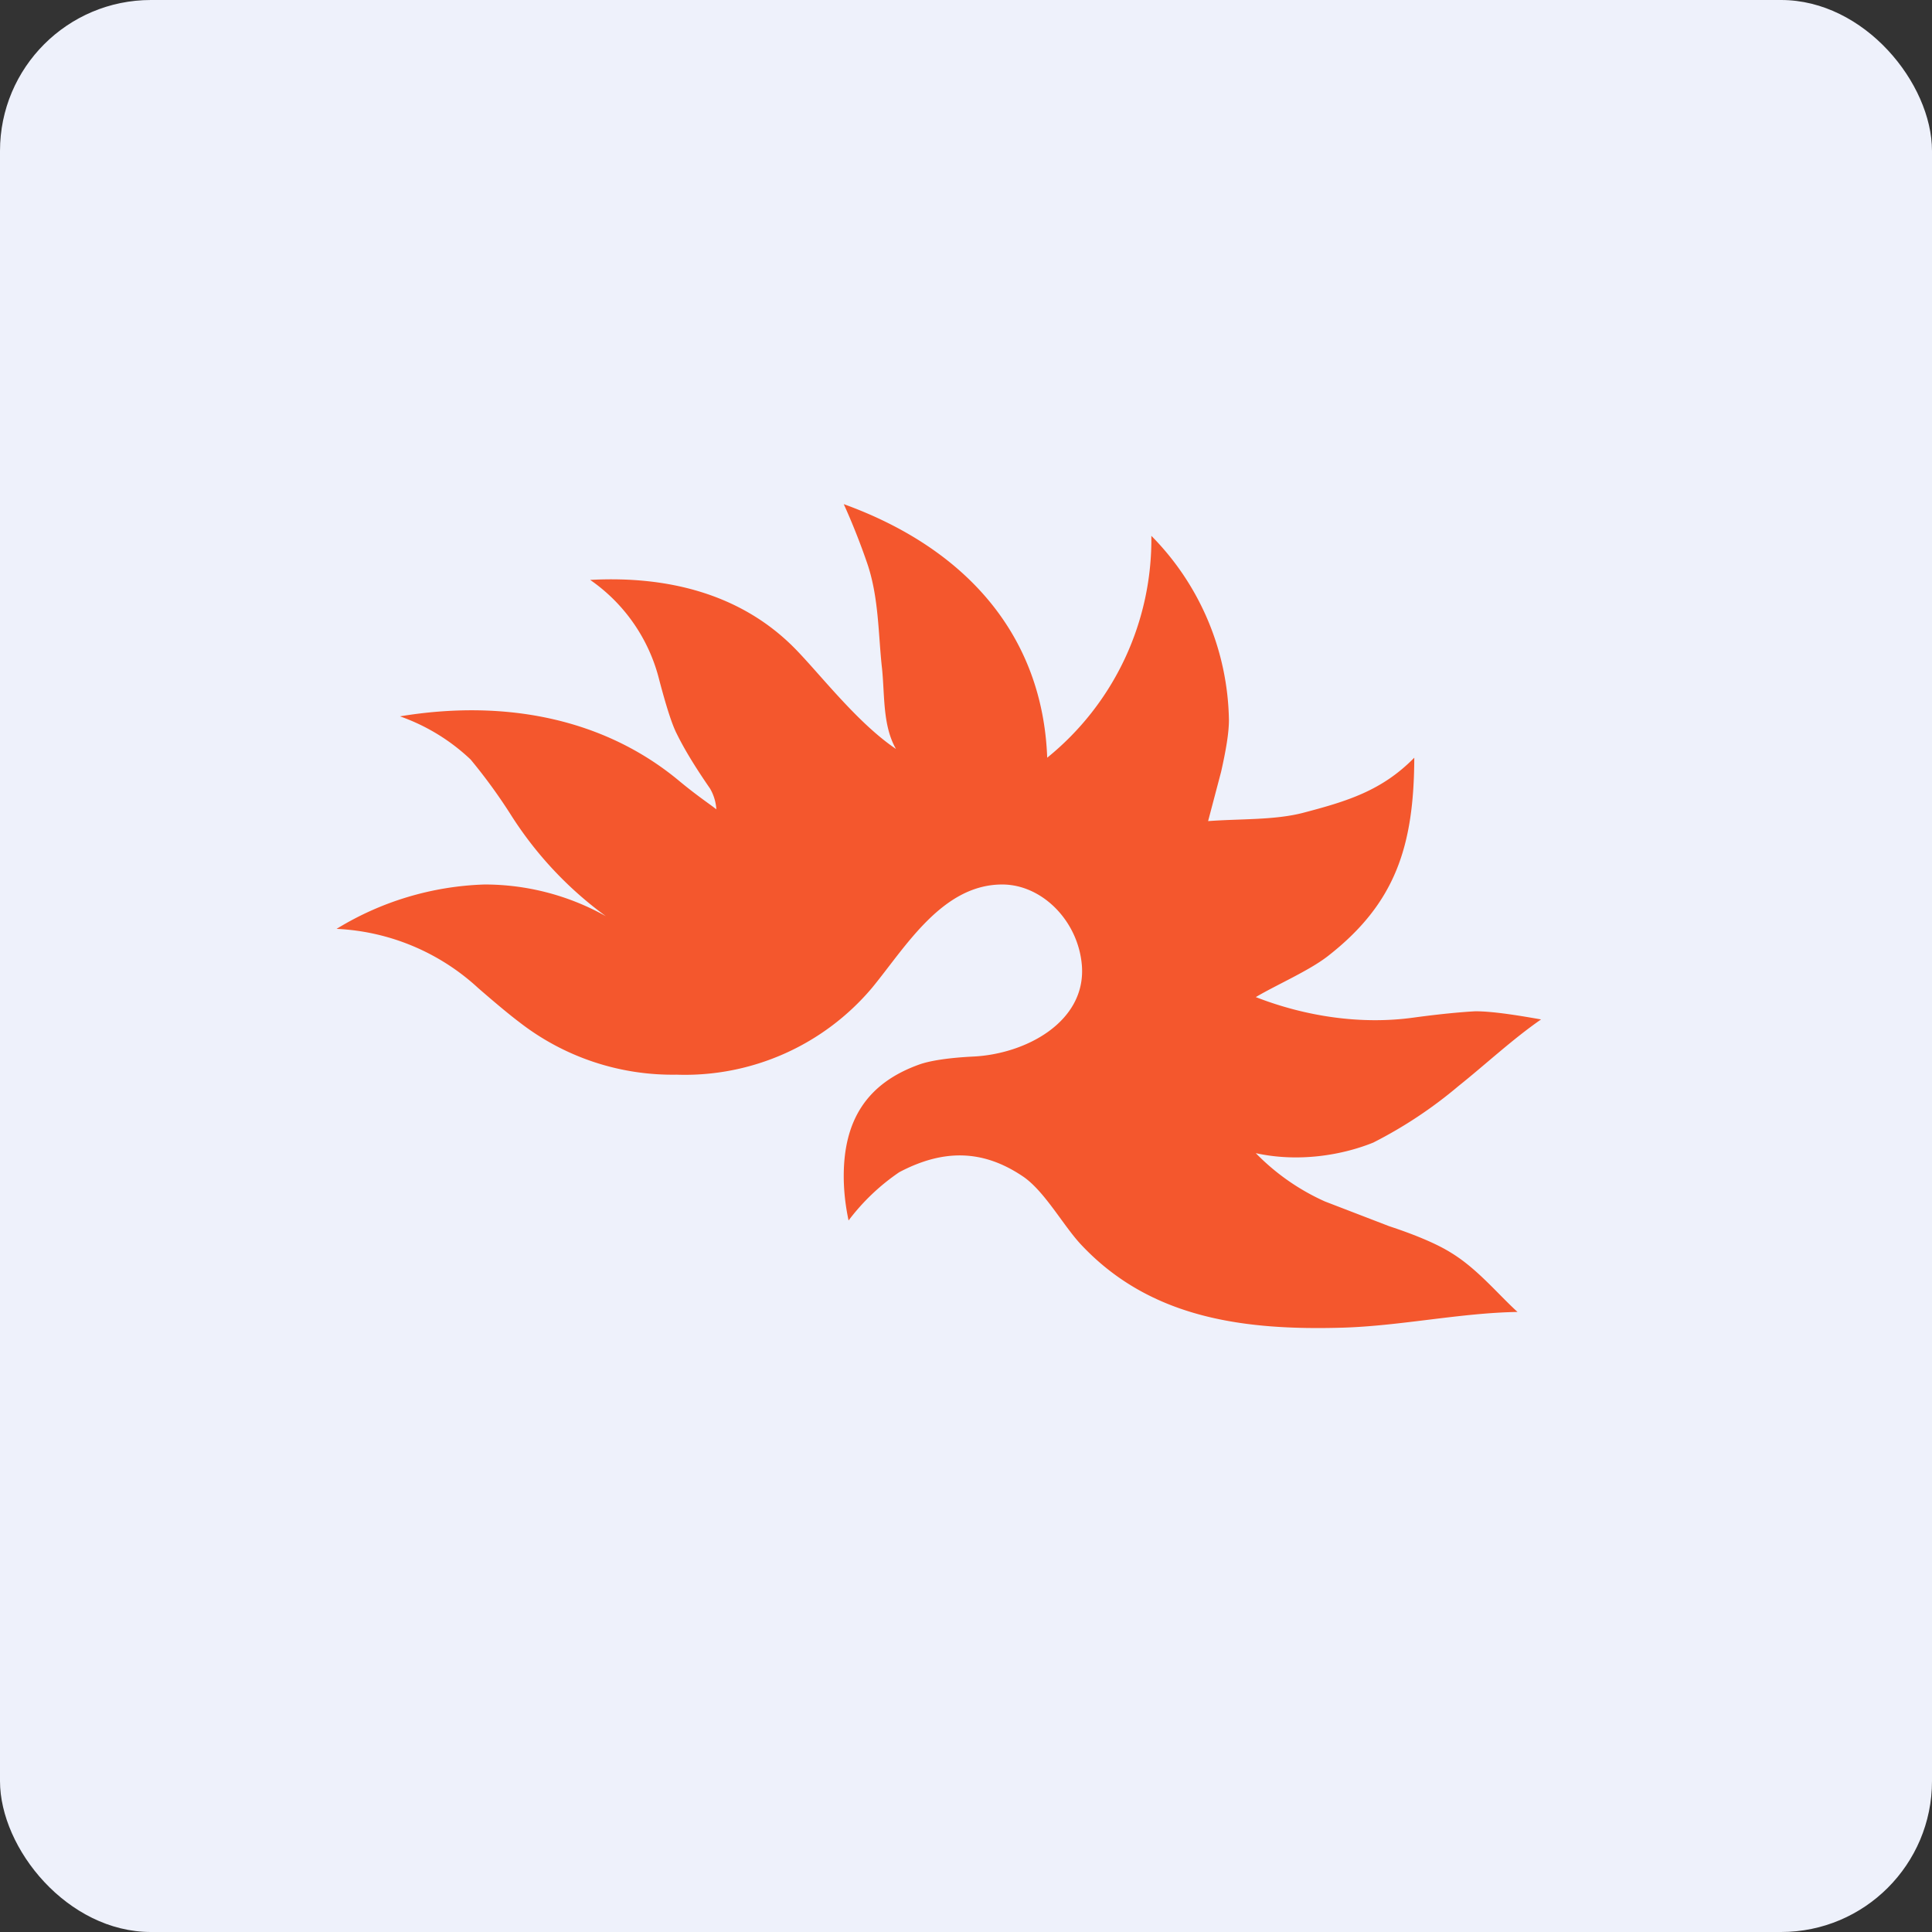 <!-- by FastBull --><svg xmlns="http://www.w3.org/2000/svg" width="64" height="64" viewBox="0 0 64 64"><rect x="0" y="0" width="64" height="64" fill="#333333" stroke="none"/><rect x="0" y="0" width="64" height="64" rx="5" ry="5" fill="#eef1fb" /><path fill="#eef1fb" d="M 2.75,2 L 61.55,2 L 61.55,60.80 L 2.75,60.80 L 2.75,2" /><path d="M 23.73,26.81 A 1.56,1.56 0 0,0 23.52,26.12 C 23.05,25.44 22.68,24.84 22.42,24.31 C 22.26,24 22.07,23.40 21.84,22.53 A 5.70,5.70 0 0,0 19.55,19.21 C 22.13,19.07 24.55,19.68 26.32,21.47 C 27.15,22.31 28.39,23.94 29.68,24.81 C 29.24,24.04 29.31,23.06 29.22,22.16 C 29.09,21.03 29.12,19.77 28.71,18.61 C 28.50,18 28.22,17.29 27.95,16.70 C 32.01,18.17 34.54,21.05 34.69,25.10 A 9.30,9.30 0 0,0 38.14,17.75 A 8.88,8.88 0 0,1 40.71,23.85 C 40.71,24.28 40.61,24.86 40.45,25.57 L 40.02,27.20 C 41.10,27.12 42.21,27.17 43.15,26.93 C 44.64,26.54 45.78,26.19 46.85,25.10 C 46.84,28.04 46.22,29.93 43.99,31.67 C 43.36,32.16 42.29,32.62 41.60,33.03 C 43.24,33.67 45.08,33.95 46.82,33.71 C 48.14,33.53 48.88,33.50 48.88,33.50 C 49.48,33.50 50.37,33.65 51.05,33.77 C 50.11,34.42 49.20,35.27 48.31,35.98 A 14.61,14.61 0 0,1 45.49,37.85 C 44.45,38.27 43.01,38.51 41.60,38.20 A 7.46,7.46 0 0,0 43.89,39.80 L 46.02,40.62 C 46.96,40.93 47.64,41.23 48.07,41.50 C 48.94,42.03 49.61,42.86 50.27,43.46 C 48.39,43.49 46.41,43.92 44.50,43.98 C 41.18,44.08 38.12,43.66 35.85,41.27 C 35.24,40.64 34.61,39.45 33.87,38.96 C 32.57,38.09 31.27,38.05 29.79,38.83 A 7.10,7.10 0 0,0 28.11,40.43 C 28,39.91 27.95,39.42 27.95,38.96 C 27.95,37.14 28.69,35.88 30.49,35.25 C 30.85,35.13 31.44,35.04 32.23,35 C 33.98,34.92 35.97,33.85 35.84,32 C 35.73,30.52 34.53,29.30 33.20,29.30 C 31.21,29.30 30,31.37 28.89,32.72 A 8.11,8.11 0 0,1 22.41,35.60 A 8.26,8.26 0 0,1 17.19,33.85 C 16.91,33.64 16.45,33.26 15.84,32.73 A 7.42,7.42 0 0,0 11.15,30.77 A 9.97,9.97 0 0,1 16.05,29.30 A 8.21,8.21 0 0,1 20.07,30.35 A 12.31,12.31 0 0,1 16.96,27.05 A 18.02,18.02 0 0,0 15.59,25.16 A 6.58,6.58 0 0,0 13.25,23.73 C 16.69,23.16 19.99,23.78 22.50,25.87 C 23.09,26.36 23.53,26.65 23.73,26.81 L 23.73,26.81" fill="#f4572d" /></svg>